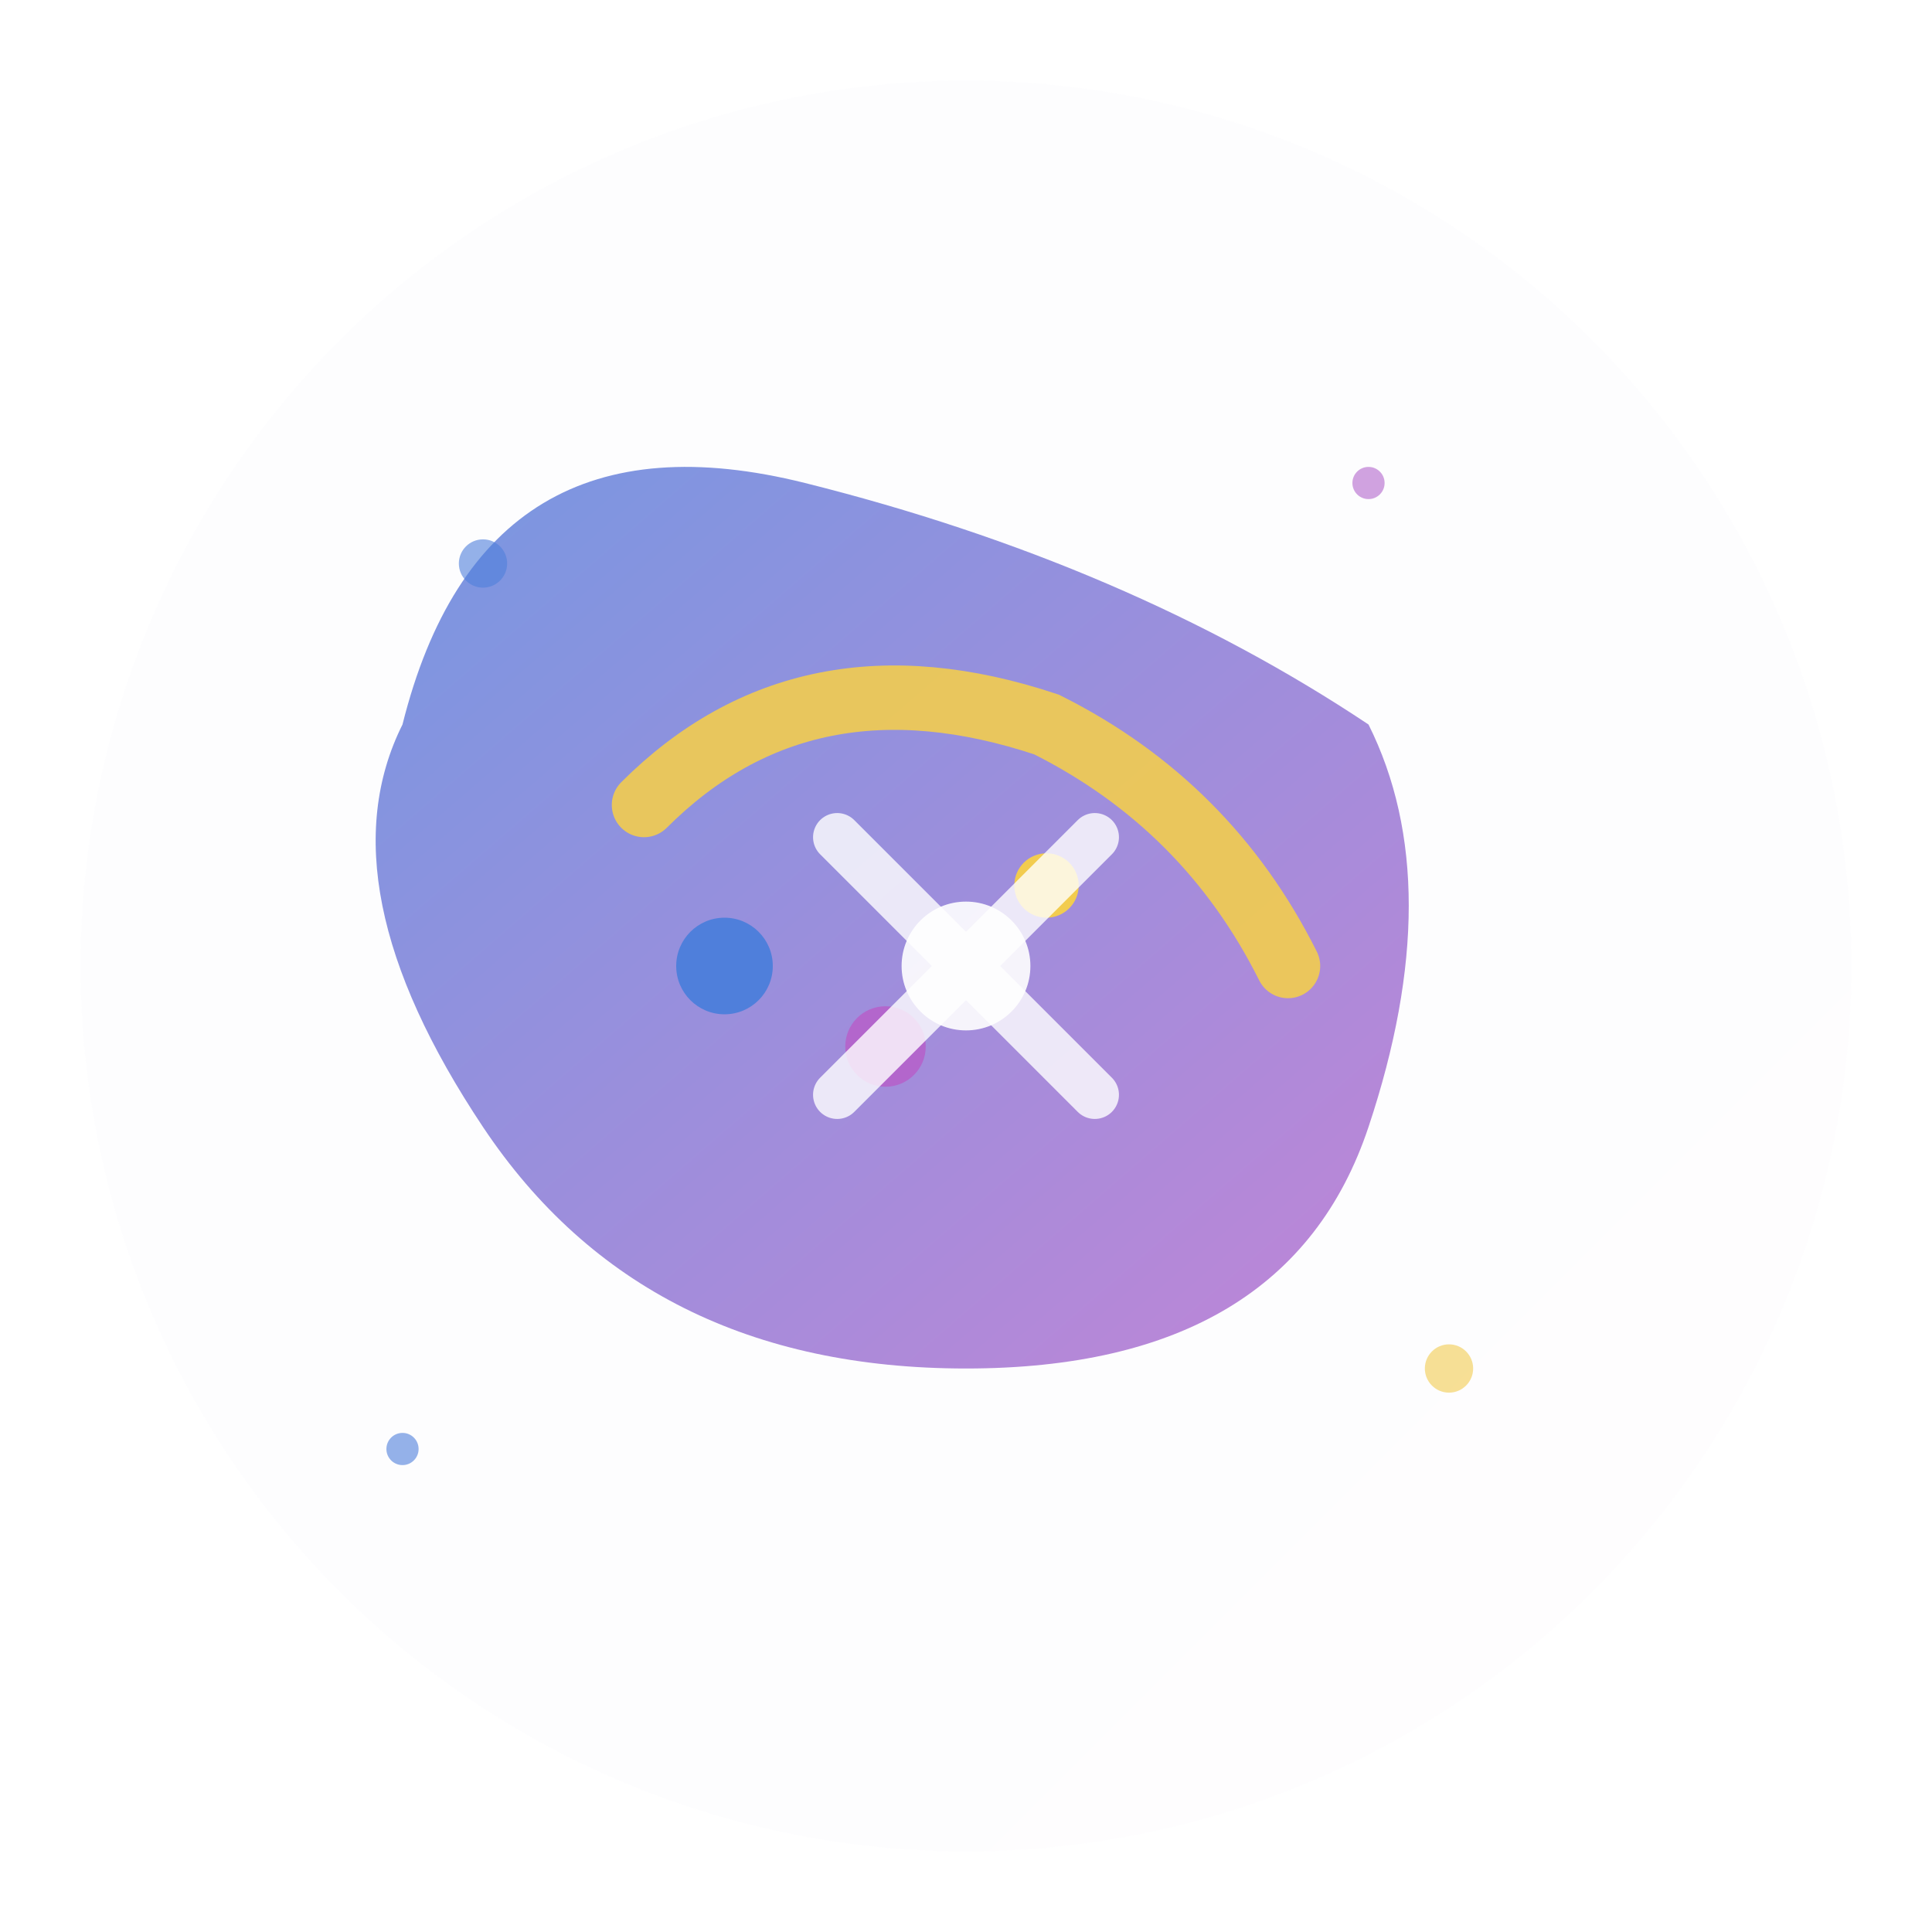 <svg width="120" height="120" viewBox="0 0 120 120" xmlns="http://www.w3.org/2000/svg">
  <defs>
    <linearGradient id="logoGradient" x1="0%" y1="0%" x2="100%" y2="100%">
      <stop offset="0%" style="stop-color:#4F7FDB;stop-opacity:1" />
      <stop offset="100%" style="stop-color:#B366CC;stop-opacity:1" />
    </linearGradient>
    <filter id="logoShadow" x="-20%" y="-20%" width="140%" height="140%">
      <feDropShadow dx="2" dy="2" stdDeviation="3" flood-opacity="0.3"/>
    </filter>
  </defs>
  
  <!-- Background circle -->
  <circle cx="60" cy="60" r="55" fill="url(#logoGradient)" filter="url(#logoShadow)" opacity="0.1"/>
  
  <!-- Creative palette shape -->
  <path d="M25 45 Q30 25, 50 30 Q70 35, 85 45 Q90 55, 85 70 Q80 85, 60 85 Q40 85, 30 70 Q20 55, 25 45 Z" 
        fill="url(#logoGradient)" opacity="0.8"/>
  
  <!-- Brush stroke -->
  <path d="M40 50 Q50 40, 65 45 Q75 50, 80 60" 
        stroke="#F2CC4F" stroke-width="4" stroke-linecap="round" fill="none" opacity="0.9"/>
  
  <!-- Paint drops -->
  <circle cx="45" cy="60" r="3" fill="#4F7FDB"/>
  <circle cx="55" cy="65" r="2.5" fill="#B366CC"/>
  <circle cx="65" cy="55" r="2" fill="#F2CC4F"/>
  
  <!-- Central creative spark -->
  <g transform="translate(60,60)">
    <path d="M-8,-8 L8,8 M8,-8 L-8,8" stroke="#FFFFFF" stroke-width="3" stroke-linecap="round" opacity="0.8"/>
    <circle cx="0" cy="0" r="4" fill="#FFFFFF" opacity="0.9"/>
  </g>
  
  <!-- Decorative elements -->
  <g opacity="0.6">
    <circle cx="30" cy="35" r="1.5" fill="#4F7FDB"/>
    <circle cx="85" cy="30" r="1" fill="#B366CC"/>
    <circle cx="90" cy="85" r="1.5" fill="#F2CC4F"/>
    <circle cx="25" cy="90" r="1" fill="#4F7FDB"/>
  </g>
</svg>
